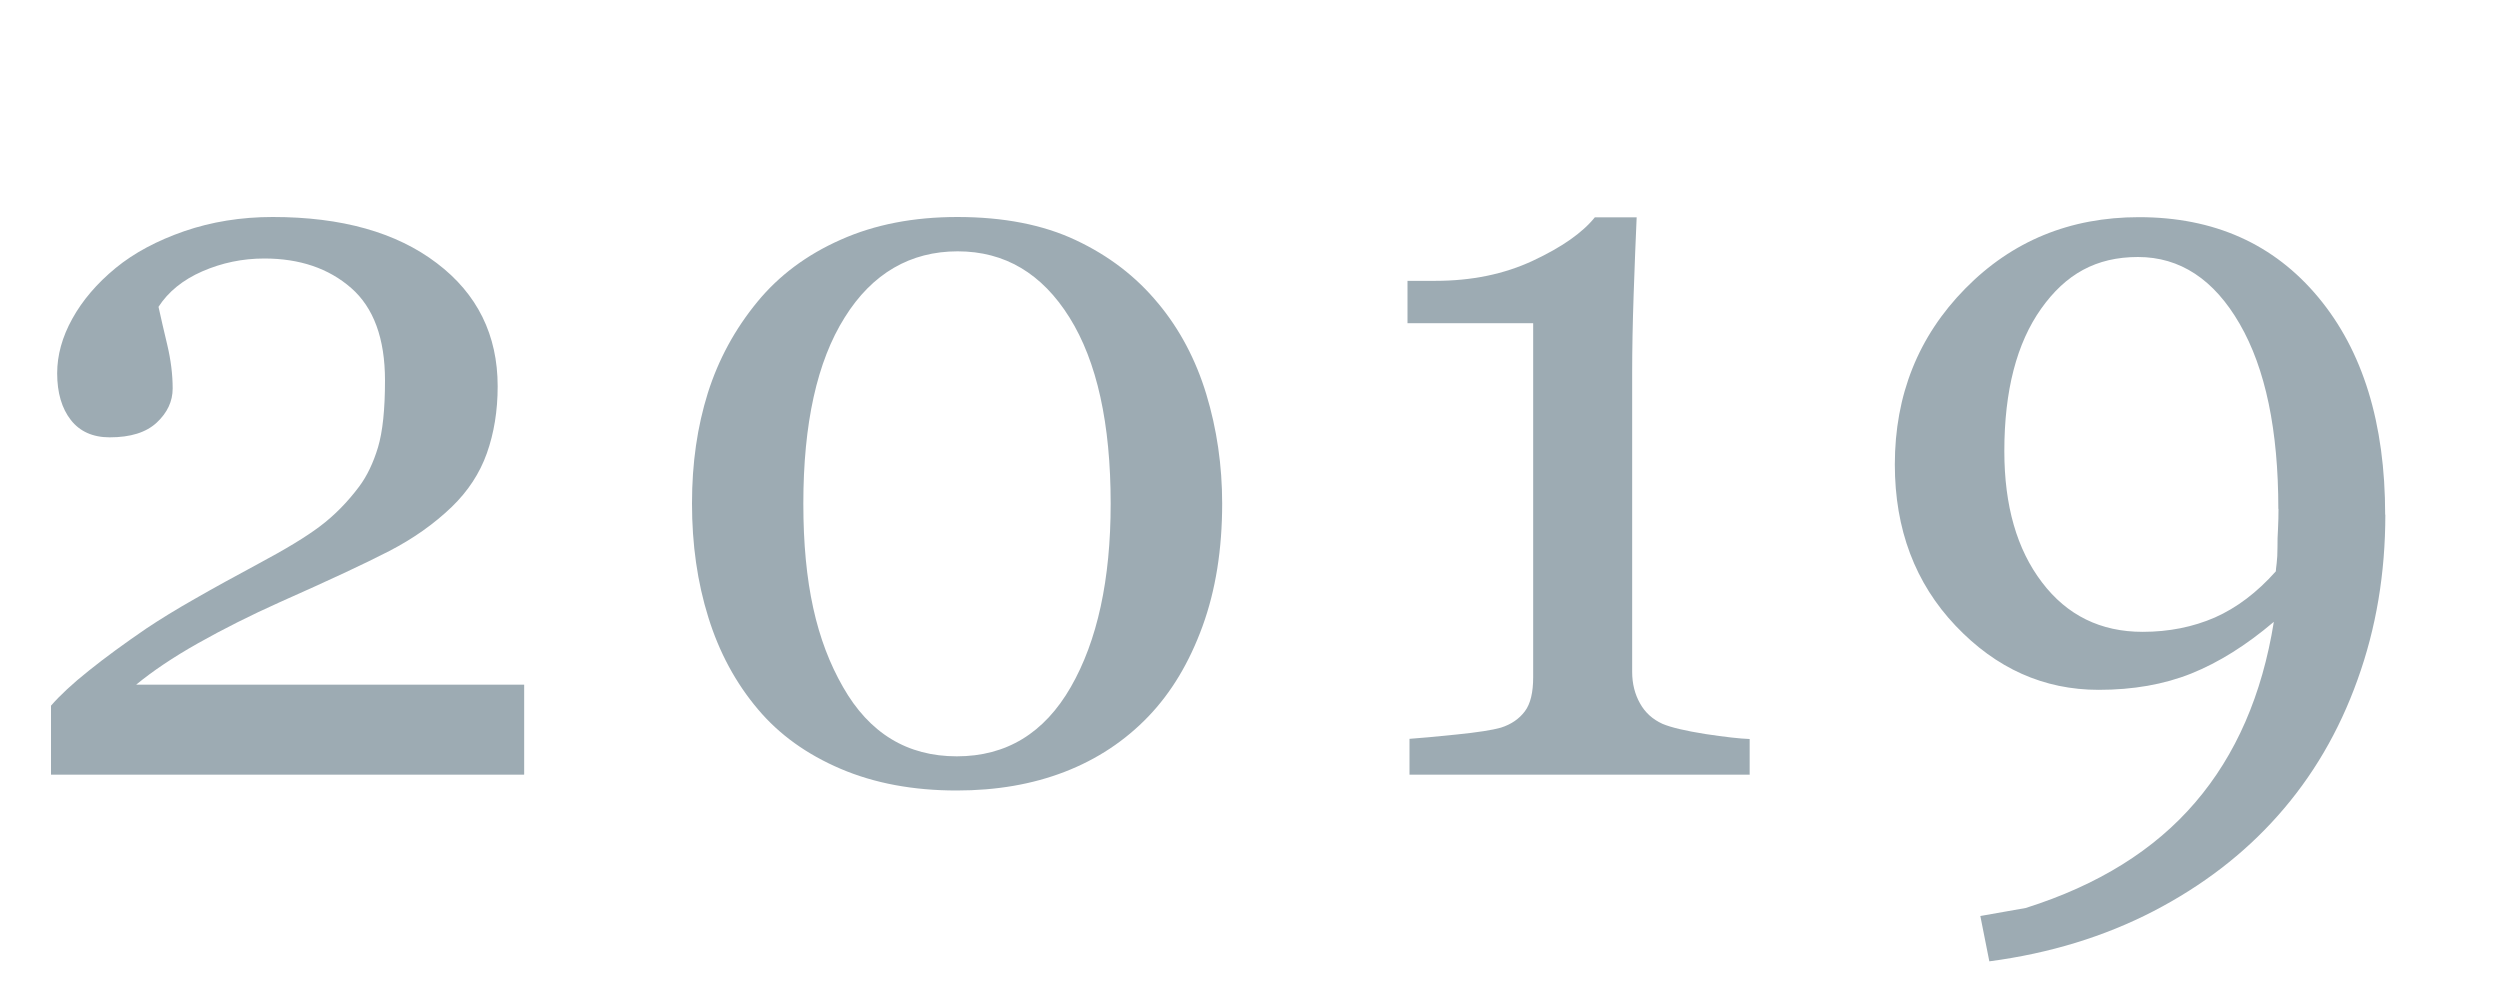 <?xml version="1.0" encoding="UTF-8"?><svg id="ol" xmlns="http://www.w3.org/2000/svg" viewBox="0 0 150 60"><defs><style>.cls-1{fill:#9dabb3;}</style></defs><path class="cls-1" d="m31.43,46.48H3.06v-4.14c.54-.62,1.3-1.33,2.27-2.1.97-.78,2.12-1.62,3.45-2.53.81-.54,1.78-1.14,2.91-1.78,1.13-.65,2.41-1.35,3.84-2.12,1.59-.85,2.82-1.59,3.68-2.24.86-.65,1.64-1.44,2.35-2.39.46-.62.84-1.41,1.12-2.34.28-.94.42-2.27.42-4.01,0-2.52-.68-4.37-2.03-5.55-1.35-1.18-3.09-1.77-5.21-1.77-1.31,0-2.55.26-3.72.77-1.17.51-2.05,1.23-2.63,2.13.14.65.32,1.41.53,2.3.21.89.32,1.76.32,2.6,0,.77-.32,1.45-.95,2.04-.64.6-1.58.89-2.83.89-1.01,0-1.79-.35-2.33-1.04s-.82-1.63-.82-2.8c0-1.09.3-2.18.91-3.28.61-1.1,1.47-2.11,2.6-3.04,1.11-.91,2.48-1.64,4.12-2.21,1.63-.56,3.4-.85,5.3-.85,4.14,0,7.42.92,9.85,2.77,2.43,1.84,3.65,4.31,3.65,7.39,0,1.47-.22,2.81-.65,4.02-.43,1.21-1.14,2.28-2.1,3.21-1.07,1.03-2.32,1.91-3.75,2.65-1.43.74-3.62,1.76-6.57,3.07-1.76.79-3.39,1.61-4.9,2.46s-2.75,1.69-3.72,2.49h23.28v5.39Z"/><path class="cls-1" d="m69.49,18.2c1.29,1.55,2.26,3.38,2.89,5.46s.95,4.27.95,6.55c0,2.75-.39,5.2-1.18,7.37-.79,2.17-1.87,3.97-3.24,5.4-1.41,1.47-3.09,2.58-5.03,3.33s-4.1,1.12-6.48,1.12c-2.6,0-4.92-.43-6.96-1.3-2.04-.87-3.69-2.06-4.96-3.57-1.33-1.57-2.33-3.42-2.98-5.52-.66-2.11-.98-4.38-.98-6.83s.32-4.61.95-6.63c.64-2.02,1.63-3.84,2.98-5.48,1.29-1.57,2.96-2.82,5-3.72,2.04-.91,4.37-1.36,6.99-1.36,2.76,0,5.14.46,7.11,1.39,1.98.93,3.62,2.19,4.93,3.78Zm-2.85,12.02c0-4.8-.82-8.53-2.47-11.17-1.65-2.64-3.88-3.97-6.71-3.97s-5.13,1.32-6.78,3.97c-1.66,2.64-2.48,6.37-2.48,11.17s.79,8.23,2.38,11c1.58,2.78,3.86,4.16,6.83,4.16s5.25-1.39,6.84-4.16c1.59-2.77,2.39-6.44,2.39-11Z"/><path class="cls-1" d="m104.97,46.48h-20.4v-2.15c.61-.04,1.55-.13,2.83-.26,1.28-.13,2.16-.27,2.65-.41.63-.2,1.1-.53,1.44-.98s.5-1.14.5-2.04v-21.25h-7.54v-2.54h1.67c2.18,0,4.13-.4,5.86-1.21,1.73-.81,2.96-1.67,3.71-2.6h2.51c-.06,1.31-.12,2.85-.18,4.6s-.09,3.33-.09,4.72v17.95c0,.71.16,1.34.47,1.89.31.56.76.96,1.35,1.23.52.22,1.38.42,2.57.61,1.19.18,2.08.28,2.66.3v2.15Z"/><path class="cls-1" d="m143.12,30.88c0,3.51-.55,6.81-1.67,9.91-1.11,3.1-2.7,5.81-4.78,8.15-2.04,2.3-4.53,4.21-7.46,5.73-2.94,1.52-6.22,2.53-9.85,3.01l-.54-2.72,2.72-.48c4.34-1.37,7.73-3.48,10.17-6.33,2.44-2.84,4.02-6.46,4.72-10.84-1.66,1.41-3.31,2.44-4.95,3.1-1.65.66-3.5.98-5.56.98-3.29,0-6.15-1.28-8.58-3.84-2.43-2.56-3.65-5.79-3.65-9.68,0-4.17,1.41-7.69,4.22-10.55s6.29-4.29,10.43-4.29c4.5,0,8.09,1.6,10.76,4.81,2.67,3.21,4.01,7.55,4.01,13.04Zm-6.42-.35c0-4.72-.77-8.42-2.32-11.1-1.54-2.67-3.58-4.01-6.1-4.01s-4.34,1.03-5.81,3.1c-1.47,2.07-2.21,4.92-2.21,8.55,0,3.27.75,5.89,2.26,7.87,1.5,1.98,3.52,2.97,6.04,2.97,1.57,0,3.02-.29,4.33-.86,1.31-.58,2.53-1.5,3.66-2.77,0-.08.02-.24.05-.48s.05-.58.05-1.03c0-.28,0-.63.03-1.03.02-.4.03-.81.03-1.21Z"/></svg>